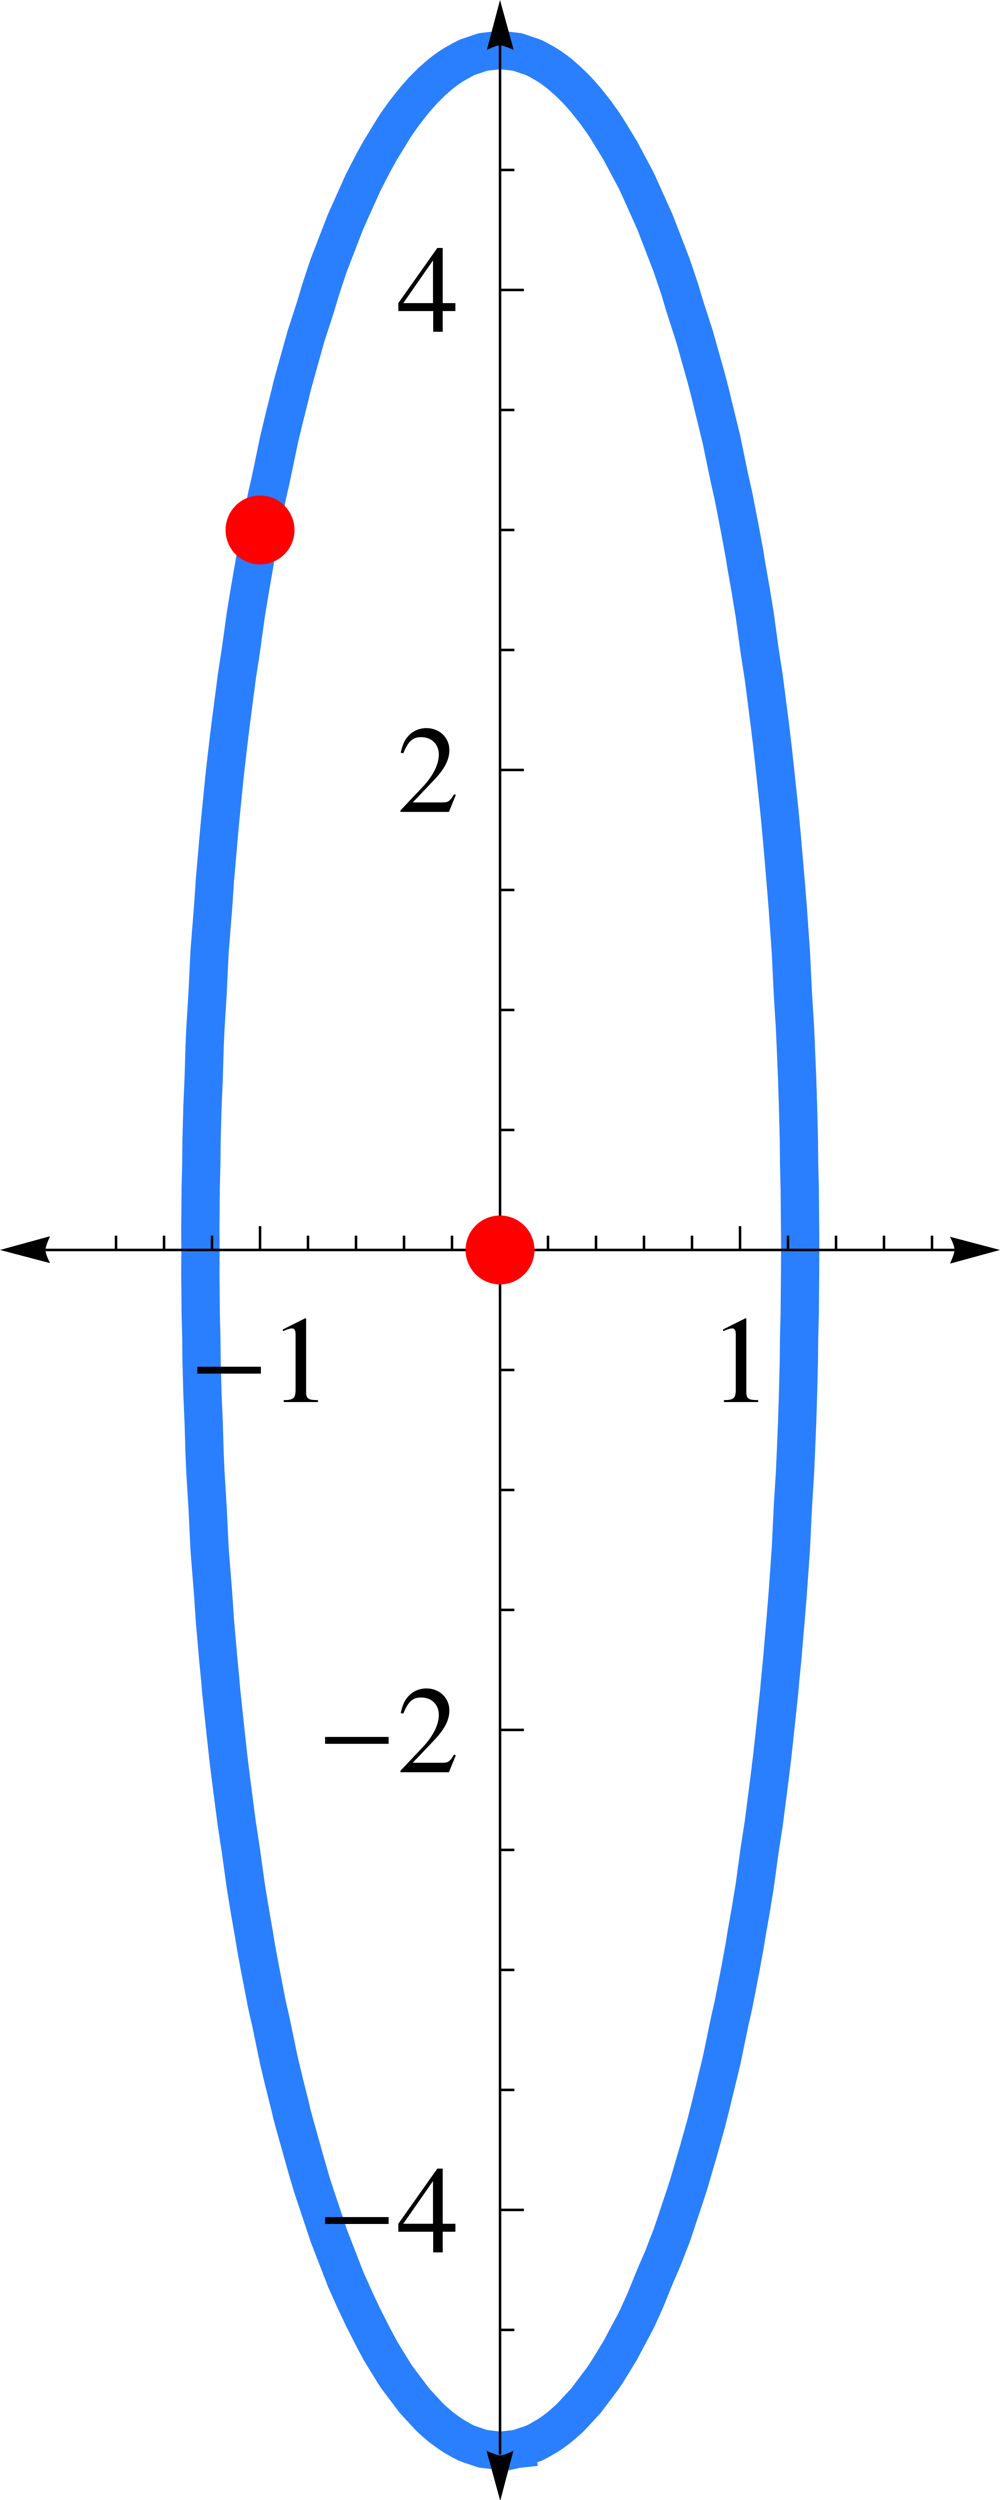 <?xml version="1.0" encoding="UTF-8" standalone="no"?>
<svg
   width="78.407"
   height="196.012"
   viewBox="0 0 78.407 196.012"
   version="1.1"
   id="svg156"
   sodipodi:docname="Elipse-fig6-.svg"
   inkscape:version="1.2.2 (b0a8486541, 2022-12-01)"
   xmlns:inkscape="http://www.inkscape.org/namespaces/inkscape"
   xmlns:sodipodi="http://sodipodi.sourceforge.net/DTD/sodipodi-0.dtd"
   xmlns:xlink="http://www.w3.org/1999/xlink"
   xmlns="http://www.w3.org/2000/svg"
   xmlns:svg="http://www.w3.org/2000/svg">
  <sodipodi:namedview
     id="namedview158"
     pagecolor="#ffffff"
     bordercolor="#000000"
     borderopacity="0.25"
     inkscape:showpageshadow="2"
     inkscape:pageopacity="0.0"
     inkscape:pagecheckerboard="0"
     inkscape:deskcolor="#d1d1d1"
     showgrid="false"
     inkscape:zoom="1"
     inkscape:cx="-13.5"
     inkscape:cy="107.5"
     inkscape:window-width="1737"
     inkscape:window-height="1303"
     inkscape:window-x="26"
     inkscape:window-y="23"
     inkscape:window-maximized="0"
     inkscape:current-layer="svg156" />
  <defs
     id="defs22">
    <g
       id="g14">
      <g
         id="glyph-0-0">
        <path
           d="m 5.203,-2.062 v -0.5 H 0.594 v 0.5 z m 0,0"
           id="path2" />
      </g>
      <g
         id="glyph-1-0">
        <path
           d="m 1.062,0 h 2.484 v -0.141 c -0.688,0 -0.844,-0.094 -0.859,-0.531 V -6.062 L 2.625,-6.078 1,-5.266 v 0.125 C 1.344,-5.281 1.562,-5.344 1.641,-5.344 c 0.203,0 0.281,0.141 0.281,0.438 v 4.062 C 1.906,-0.266 1.75,-0.141 1.062,-0.141 Z m 0,0"
           id="path5" />
      </g>
      <g
         id="glyph-1-1">
        <path
           d="M 4.25,-2.078 H 3.328 v -4 H 2.938 l -2.828,4 V -1.5 h 2.531 V 0 h 0.688 V -1.5 H 4.25 Z m -1.625,0 H 0.469 L 2.625,-5.172 Z m 0,0"
           id="path8" />
      </g>
      <g
         id="glyph-1-2">
        <path
           d="M 4.281,-1.234 4.156,-1.281 C 3.828,-0.75 3.719,-0.688 3.297,-0.688 H 1.156 l 1.5,-1.578 c 0.812,-0.844 1.156,-1.516 1.156,-2.219 0,-0.906 -0.719,-1.594 -1.656,-1.594 -0.5,0 -0.969,0.188 -1.297,0.547 C 0.562,-5.219 0.438,-4.938 0.281,-4.297 L 0.469,-4.25 c 0.359,-0.875 0.672,-1.172 1.297,-1.172 0.766,0 1.281,0.516 1.281,1.266 0,0.719 -0.422,1.547 -1.172,2.344 L 0.266,-0.109 V 0 H 3.781 Z m 0,0"
           id="path11" />
      </g>
    </g>
    <clipPath
       id="clip-0">
      <path
         clip-rule="nonzero"
         d="M 9,0 H 71 V 181.59 H 9 Z m 0,0"
         id="path16" />
    </clipPath>
    <clipPath
       id="clip-1">
      <path
         clip-rule="nonzero"
         d="m 38,177 h 3 v 4.59 h -3 z m 0,0"
         id="path19" />
    </clipPath>
  </defs>
  <g
     clip-path="url(#clip-0)"
     id="g26"
     transform="matrix(1.081,0,0,1.081,-3.993,-0.11)"
     style="stroke-width:2.776;stroke-dasharray:none;stroke:#2a7fff;fill:none">
    <path
       fill="none"
       stroke-width="2"
       stroke-linecap="square"
       stroke-linejoin="miter"
       stroke="#0000ff"
       stroke-opacity="1"
       stroke-miterlimit="3.25"
       d="m 80.164,181.73 -1.188,0.133 -1.246,-0.145 -0.066,-0.019 -0.98,-0.332 -0.195,-0.078 -0.289,-0.148 -0.543,-0.309 -0.414,-0.273 -0.559,-0.41 -0.191,-0.16 L 74,179.555 l -0.23,-0.23 -0.527,-0.57 -0.34,-0.367 -0.145,-0.16 -0.453,-0.598 -0.793,-1.055 -0.234,-0.348 -0.355,-0.582 -0.652,-1.066 -0.469,-0.879 -0.777,-1.527 -0.594,-1.262 -0.648,-1.445 -0.016,-0.039 -0.605,-1.562 -0.598,-1.547 -0.027,-0.07 -0.551,-1.656 -0.465,-1.387 -0.227,-0.703 -0.406,-1.391 -0.836,-2.984 -0.184,-0.684 -0.105,-0.457 -0.477,-1.91 -0.359,-1.496 -0.582,-2.812 -0.285,-1.246 -0.496,-2.57 -0.305,-1.641 -0.121,-0.762 -0.328,-1.887 -0.285,-1.734 -0.359,-2.598 -0.301,-1.969 -0.438,-3.371 -0.109,-0.879 -0.055,-0.465 -0.188,-1.707 -0.34,-3.203 -0.07,-0.844 -0.133,-1.359 -0.25,-2.879 -0.133,-1.98 -0.23,-2.895 -0.027,-0.371 -0.141,-2.953 -0.156,-2.52 -0.059,-1.328 -0.07,-2.371 -0.086,-1.977 -0.066,-2.426 -0.02,-1.816 -0.043,-1.66 -0.027,-2.965 0.012,-1.594 -0.012,-1.598 0.027,-2.965 0.043,-1.66 0.02,-1.816 0.066,-2.422 0.086,-1.98 0.07,-2.367 0.059,-1.332 0.156,-2.52 0.141,-2.953 0.027,-0.371 0.23,-2.895 0.133,-1.98 0.25,-2.879 0.121,-1.359 0.082,-0.844 0.227,-2.266 0.113,-1.031 0.188,-1.613 0.055,-0.465 0.109,-0.879 0.438,-3.371 0.301,-1.969 0.359,-2.598 0.285,-1.734 0.328,-1.887 0.121,-0.762 0.305,-1.637 0.496,-2.574 0.285,-1.246 0.582,-2.812 0.359,-1.496 0.477,-1.91 0.105,-0.457 0.184,-0.68 0.836,-2.988 0.68,-2.094 L 65.984,25 l 0.551,-1.656 0.027,-0.066 0.598,-1.551 0.605,-1.562 0.016,-0.039 0.648,-1.441 0.594,-1.32 0.156,-0.309 0.613,-1.191 0.477,-0.852 0.652,-1.066 0.355,-0.582 0.234,-0.355 0.441,-0.617 0.117,-0.16 0.266,-0.34 0.422,-0.527 0.141,-0.168 0.316,-0.359 L 73.379,10.656 74,10.035 74.492,9.602 74.684,9.441 74.891,9.281 75.242,9.02 75.656,8.758 l 0.543,-0.305 0.289,-0.152 0.195,-0.078 0.98,-0.332 0.066,-0.02 0.055,-0.008 1.191,-0.137 1.242,0.145 0.066,0.02 0.98,0.332 0.199,0.078 0.289,0.152 0.543,0.305 0.41,0.262 0.352,0.262 0.207,0.16 0.191,0.16 0.492,0.441 0.23,0.223 0.391,0.391 0.164,0.18 0.316,0.359 0.145,0.168 0.418,0.527 0.27,0.34 0.113,0.16 0.441,0.617 0.234,0.355 0.359,0.582 0.652,1.066 0.465,0.879 0.621,1.164 0.156,0.309 0.594,1.32 0.648,1.441 0.02,0.039 0.602,1.562 0.598,1.551 0.027,0.066 L 91.969,25 l 0.418,1.387 0.676,2.094 0.84,2.988 0.18,0.68 0.117,0.457 0.465,1.91 0.363,1.496 0.582,2.812 0.281,1.246 0.5,2.574 0.301,1.637 0.121,0.762 0.332,1.887 0.285,1.734 0.355,2.598 0.305,1.969 0.434,3.371 0.105,0.879 0.059,0.465 0.188,1.707 0.34,3.203 0.082,0.844 0.125,1.359 0.246,2.879 0.16,1.98 0.203,2.895 0.027,0.371 0.141,2.953 0.156,2.52 0.059,1.332 0.098,2.367 0.062,1.98 0.062,2.422 0.019,1.816 0.043,1.66 0.027,2.965 0.008,1.598 -0.008,1.594 -0.027,2.965 -0.043,1.66 -0.019,1.816 -0.062,2.426 -0.062,1.977 -0.098,2.371 -0.059,1.328 -0.156,2.52 -0.141,2.953 -0.027,0.371 -0.203,2.895 -0.16,1.98 -0.246,2.879 -0.137,1.359 -0.07,0.844 -0.34,3.203 -0.188,1.707 -0.059,0.465 -0.105,0.879 -0.434,3.371 -0.305,1.969 -0.355,2.598 -0.285,1.734 -0.332,1.887 -0.121,0.762 -0.301,1.641 -0.5,2.57 -0.281,1.246 -0.582,2.812 -0.363,1.496 -0.465,1.91 -0.117,0.457 -0.18,0.711 -0.543,1.945 -0.297,1.012 -0.406,1.391 -0.227,0.703 -0.461,1.387 -0.555,1.656 -0.027,0.07 -0.598,1.547 -0.672,1.562 -0.598,1.484 -0.594,1.316 -0.156,0.309 -0.621,1.164 -0.465,0.879 -0.652,1.066 -0.359,0.582 -0.234,0.348 -0.793,1.055 -0.449,0.598 -0.148,0.16 -0.34,0.367 -0.527,0.57 -0.23,0.23 -0.492,0.434 -0.191,0.16 -0.207,0.16 -0.352,0.262 -0.41,0.262 -0.543,0.309 -0.289,0.148 -0.199,0.078 -0.98,0.332 -0.066,0.019 -0.055,0.012"
       transform="translate(-39,-4)"
       id="path24"
       style="stroke-width:2.776;stroke-dasharray:none;stroke:#2a7fff;fill:none" />
  </g>
  <path
     fill="none"
     stroke-width="0.2"
     stroke-linecap="butt"
     stroke-linejoin="miter"
     stroke="#000000"
     stroke-opacity="1"
     stroke-miterlimit="3.25"
     d="M 9.097,98.006 V 96.883"
     id="path28" />
  <path
     fill="none"
     stroke-width="0.2"
     stroke-linecap="butt"
     stroke-linejoin="miter"
     stroke="#000000"
     stroke-opacity="1"
     stroke-miterlimit="3.25"
     d="M 12.862,98.006 V 96.883"
     id="path30" />
  <path
     fill="none"
     stroke-width="0.2"
     stroke-linecap="butt"
     stroke-linejoin="miter"
     stroke="#000000"
     stroke-opacity="1"
     stroke-miterlimit="3.25"
     d="M 16.623,98.006 V 96.883"
     id="path32" />
  <path
     fill="none"
     stroke-width="0.2"
     stroke-linecap="butt"
     stroke-linejoin="miter"
     stroke="#000000"
     stroke-opacity="1"
     stroke-miterlimit="3.25"
     d="M 20.388,98.006 V 96.136"
     id="path34" />
  <g
     fill="#000000"
     fill-opacity="1"
     id="g38"
     transform="matrix(1.081,0,0,1.081,-3.993,-0.11)">
    <use
       xlink:href="#glyph-0-0"
       x="17.414"
       y="101.795"
       id="use36" />
  </g>
  <g
     fill="#000000"
     fill-opacity="1"
     id="g42"
     transform="matrix(1.081,0,0,1.081,-3.993,-0.11)">
    <use
       xlink:href="#glyph-1-0"
       x="23.21"
       y="101.795"
       id="use40" />
  </g>
  <path
     fill="none"
     stroke-width="0.2"
     stroke-linecap="butt"
     stroke-linejoin="miter"
     stroke="#000000"
     stroke-opacity="1"
     stroke-miterlimit="3.25"
     d="M 24.149,98.006 V 96.883"
     id="path44" />
  <path
     fill="none"
     stroke-width="0.2"
     stroke-linecap="butt"
     stroke-linejoin="miter"
     stroke="#000000"
     stroke-opacity="1"
     stroke-miterlimit="3.25"
     d="M 27.914,98.006 V 96.883"
     id="path46" />
  <path
     fill="none"
     stroke-width="0.2"
     stroke-linecap="butt"
     stroke-linejoin="miter"
     stroke="#000000"
     stroke-opacity="1"
     stroke-miterlimit="3.25"
     d="M 31.679,98.006 V 96.883"
     id="path48" />
  <path
     fill="none"
     stroke-width="0.2"
     stroke-linecap="butt"
     stroke-linejoin="miter"
     stroke="#000000"
     stroke-opacity="1"
     stroke-miterlimit="3.25"
     d="M 35.44,98.006 V 96.883"
     id="path50" />
  <path
     fill="none"
     stroke-width="0.2"
     stroke-linecap="butt"
     stroke-linejoin="miter"
     stroke="#000000"
     stroke-opacity="1"
     stroke-miterlimit="3.25"
     d="M 39.206,98.006 V 96.136"
     id="path52" />
  <path
     fill="none"
     stroke-width="0.2"
     stroke-linecap="butt"
     stroke-linejoin="miter"
     stroke="#000000"
     stroke-opacity="1"
     stroke-miterlimit="3.25"
     d="M 42.967,98.006 V 96.883"
     id="path54" />
  <path
     fill="none"
     stroke-width="0.2"
     stroke-linecap="butt"
     stroke-linejoin="miter"
     stroke="#000000"
     stroke-opacity="1"
     stroke-miterlimit="3.25"
     d="M 46.732,98.006 V 96.883"
     id="path56" />
  <path
     fill="none"
     stroke-width="0.2"
     stroke-linecap="butt"
     stroke-linejoin="miter"
     stroke="#000000"
     stroke-opacity="1"
     stroke-miterlimit="3.25"
     d="M 50.493,98.006 V 96.883"
     id="path58" />
  <path
     fill="none"
     stroke-width="0.2"
     stroke-linecap="butt"
     stroke-linejoin="miter"
     stroke="#000000"
     stroke-opacity="1"
     stroke-miterlimit="3.25"
     d="M 54.258,98.006 V 96.883"
     id="path60" />
  <path
     fill="none"
     stroke-width="0.2"
     stroke-linecap="butt"
     stroke-linejoin="miter"
     stroke="#000000"
     stroke-opacity="1"
     stroke-miterlimit="3.25"
     d="M 58.023,98.006 V 96.136"
     id="path62" />
  <g
     fill="#000000"
     fill-opacity="1"
     id="g66"
     transform="matrix(1.081,0,0,1.081,-3.993,-0.11)">
    <use
       xlink:href="#glyph-1-0"
       x="55.139"
       y="101.795"
       id="use64" />
  </g>
  <path
     fill="none"
     stroke-width="0.2"
     stroke-linecap="butt"
     stroke-linejoin="miter"
     stroke="#000000"
     stroke-opacity="1"
     stroke-miterlimit="3.25"
     d="M 61.784,98.006 V 96.883"
     id="path68" />
  <path
     fill="none"
     stroke-width="0.2"
     stroke-linecap="butt"
     stroke-linejoin="miter"
     stroke="#000000"
     stroke-opacity="1"
     stroke-miterlimit="3.25"
     d="M 65.55,98.006 V 96.883"
     id="path70" />
  <path
     fill="none"
     stroke-width="0.2"
     stroke-linecap="butt"
     stroke-linejoin="miter"
     stroke="#000000"
     stroke-opacity="1"
     stroke-miterlimit="3.25"
     d="M 69.311,98.006 V 96.883"
     id="path72" />
  <path
     fill="none"
     stroke-width="0.2"
     stroke-linecap="butt"
     stroke-linejoin="miter"
     stroke="#000000"
     stroke-opacity="1"
     stroke-miterlimit="3.25"
     d="M 73.076,98.006 V 96.883"
     id="path74" />
  <path
     fill="none"
     stroke-width="0.2"
     stroke-linecap="butt"
     stroke-linejoin="miter"
     stroke="#000000"
     stroke-opacity="1"
     stroke-miterlimit="3.25"
     d="M 3.558,98.006 H 74.849"
     id="path76" />
  <path
     fill-rule="evenodd"
     fill="#000000"
     fill-opacity="1"
     d="m 3.921,99.036 -0.055,-0.118 -0.127,-0.279 -0.068,-0.173 -0.059,-0.169 -0.038,-0.16 -0.017,-0.131 0.017,-0.122 0.038,-0.156 0.059,-0.177 0.068,-0.182 0.127,-0.304 0.055,-0.135 L 0,98.006 3.921,99.036"
     id="path78"
     style="stroke-width:1.081" />
  <path
     fill-rule="evenodd"
     fill="#000000"
     fill-opacity="1"
     d="m 74.486,96.972 0.059,0.118 0.127,0.283 0.063,0.169 0.059,0.169 0.038,0.16 0.017,0.135 -0.017,0.118 -0.038,0.16 -0.059,0.173 -0.063,0.182 -0.127,0.308 -0.059,0.131 3.921,-1.072 -3.921,-1.034"
     id="path80"
     style="stroke-width:1.081" />
  <path
     fill="none"
     stroke-width="0.2"
     stroke-linecap="butt"
     stroke-linejoin="miter"
     stroke="#000000"
     stroke-opacity="1"
     stroke-miterlimit="3.25"
     d="m 39.206,182.681 h 1.119"
     id="path82" />
  <path
     fill="none"
     stroke-width="0.2"
     stroke-linecap="butt"
     stroke-linejoin="miter"
     stroke="#000000"
     stroke-opacity="1"
     stroke-miterlimit="3.25"
     d="m 39.206,173.273 h 1.87"
     id="path84" />
  <g
     fill="#000000"
     fill-opacity="1"
     id="g88"
     transform="matrix(1.081,0,0,1.081,-3.993,-0.11)">
    <use
       xlink:href="#glyph-0-0"
       x="26.679"
       y="163.473"
       id="use86" />
  </g>
  <g
     fill="#000000"
     fill-opacity="1"
     id="g92"
     transform="matrix(1.081,0,0,1.081,-3.993,-0.11)">
    <use
       xlink:href="#glyph-1-1"
       x="32.475"
       y="163.473"
       id="use90" />
  </g>
  <path
     fill="none"
     stroke-width="0.2"
     stroke-linecap="butt"
     stroke-linejoin="miter"
     stroke="#000000"
     stroke-opacity="1"
     stroke-miterlimit="3.25"
     d="m 39.206,163.864 h 1.119"
     id="path94" />
  <path
     fill="none"
     stroke-width="0.2"
     stroke-linecap="butt"
     stroke-linejoin="miter"
     stroke="#000000"
     stroke-opacity="1"
     stroke-miterlimit="3.25"
     d="m 39.206,154.455 h 1.119"
     id="path96" />
  <path
     fill="none"
     stroke-width="0.2"
     stroke-linecap="butt"
     stroke-linejoin="miter"
     stroke="#000000"
     stroke-opacity="1"
     stroke-miterlimit="3.25"
     d="m 39.206,145.046 h 1.119"
     id="path98" />
  <path
     fill="none"
     stroke-width="0.2"
     stroke-linecap="butt"
     stroke-linejoin="miter"
     stroke="#000000"
     stroke-opacity="1"
     stroke-miterlimit="3.25"
     d="m 39.206,135.637 h 1.87"
     id="path100" />
  <g
     fill="#000000"
     fill-opacity="1"
     id="g104"
     transform="matrix(1.081,0,0,1.081,-3.993,-0.11)">
    <use
       xlink:href="#glyph-0-0"
       x="26.679"
       y="128.646"
       id="use102" />
  </g>
  <g
     fill="#000000"
     fill-opacity="1"
     id="g108"
     transform="matrix(1.081,0,0,1.081,-3.993,-0.11)">
    <use
       xlink:href="#glyph-1-2"
       x="32.475"
       y="128.646"
       id="use106" />
  </g>
  <path
     fill="none"
     stroke-width="0.2"
     stroke-linecap="butt"
     stroke-linejoin="miter"
     stroke="#000000"
     stroke-opacity="1"
     stroke-miterlimit="3.25"
     d="m 39.206,126.228 h 1.119"
     id="path110" />
  <path
     fill="none"
     stroke-width="0.2"
     stroke-linecap="butt"
     stroke-linejoin="miter"
     stroke="#000000"
     stroke-opacity="1"
     stroke-miterlimit="3.25"
     d="m 39.206,116.824 h 1.119"
     id="path112" />
  <path
     fill="none"
     stroke-width="0.2"
     stroke-linecap="butt"
     stroke-linejoin="miter"
     stroke="#000000"
     stroke-opacity="1"
     stroke-miterlimit="3.25"
     d="m 39.206,107.415 h 1.119"
     id="path114" />
  <path
     fill="none"
     stroke-width="0.2"
     stroke-linecap="butt"
     stroke-linejoin="miter"
     stroke="#000000"
     stroke-opacity="1"
     stroke-miterlimit="3.25"
     d="m 39.206,98.006 h 1.87"
     id="path116" />
  <path
     fill="none"
     stroke-width="0.2"
     stroke-linecap="butt"
     stroke-linejoin="miter"
     stroke="#000000"
     stroke-opacity="1"
     stroke-miterlimit="3.25"
     d="m 39.206,88.597 h 1.119"
     id="path118" />
  <path
     fill="none"
     stroke-width="0.2"
     stroke-linecap="butt"
     stroke-linejoin="miter"
     stroke="#000000"
     stroke-opacity="1"
     stroke-miterlimit="3.25"
     d="m 39.206,79.188 h 1.119"
     id="path120" />
  <path
     fill="none"
     stroke-width="0.2"
     stroke-linecap="butt"
     stroke-linejoin="miter"
     stroke="#000000"
     stroke-opacity="1"
     stroke-miterlimit="3.25"
     d="m 39.206,69.779 h 1.119"
     id="path122" />
  <path
     fill="none"
     stroke-width="0.2"
     stroke-linecap="butt"
     stroke-linejoin="miter"
     stroke="#000000"
     stroke-opacity="1"
     stroke-miterlimit="3.25"
     d="m 39.206,60.37 h 1.87"
     id="path124" />
  <g
     fill="#000000"
     fill-opacity="1"
     id="g128"
     transform="matrix(1.081,0,0,1.081,-3.993,-0.11)">
    <use
       xlink:href="#glyph-1-2"
       x="32.475"
       y="58.992"
       id="use126" />
  </g>
  <path
     fill="none"
     stroke-width="0.2"
     stroke-linecap="butt"
     stroke-linejoin="miter"
     stroke="#000000"
     stroke-opacity="1"
     stroke-miterlimit="3.25"
     d="m 39.206,50.962 h 1.119"
     id="path130" />
  <path
     fill="none"
     stroke-width="0.2"
     stroke-linecap="butt"
     stroke-linejoin="miter"
     stroke="#000000"
     stroke-opacity="1"
     stroke-miterlimit="3.25"
     d="m 39.206,41.553 h 1.119"
     id="path132" />
  <path
     fill="none"
     stroke-width="0.2"
     stroke-linecap="butt"
     stroke-linejoin="miter"
     stroke="#000000"
     stroke-opacity="1"
     stroke-miterlimit="3.25"
     d="m 39.206,32.144 h 1.119"
     id="path134" />
  <path
     fill="none"
     stroke-width="0.2"
     stroke-linecap="butt"
     stroke-linejoin="miter"
     stroke="#000000"
     stroke-opacity="1"
     stroke-miterlimit="3.25"
     d="m 39.206,22.735 h 1.87"
     id="path136" />
  <g
     fill="#000000"
     fill-opacity="1"
     id="g140"
     transform="matrix(1.081,0,0,1.081,-3.993,-0.11)">
    <use
       xlink:href="#glyph-1-1"
       x="32.475"
       y="24.165"
       id="use138" />
  </g>
  <path
     fill="none"
     stroke-width="0.2"
     stroke-linecap="butt"
     stroke-linejoin="miter"
     stroke="#000000"
     stroke-opacity="1"
     stroke-miterlimit="3.25"
     d="m 39.206,13.326 h 1.119"
     id="path142" />
  <path
     fill="none"
     stroke-width="0.2"
     stroke-linecap="butt"
     stroke-linejoin="miter"
     stroke="#000000"
     stroke-opacity="1"
     stroke-miterlimit="3.25"
     d="M 39.206,192.453 V 3.558"
     id="path144" />
  <g
     clip-path="url(#clip-1)"
     id="g148"
     transform="matrix(1.081,0,0,1.081,-3.993,-0.11)">
    <path
       fill-rule="evenodd"
       fill="#000000"
       fill-opacity="1"
       d="m 40.93,177.863 -0.109,0.051 -0.258,0.117 -0.16,0.062 -0.156,0.055 -0.148,0.035 -0.121,0.016 -0.113,-0.016 -0.145,-0.035 -0.164,-0.055 -0.168,-0.062 -0.285,-0.117 -0.121,-0.051 0.996,3.629 0.953,-3.629"
       id="path146" />
  </g>
  <path
     fill-rule="evenodd"
     fill="#000000"
     fill-opacity="1"
     d="m 38.172,3.917 0.118,-0.055 0.283,-0.127 0.169,-0.068 0.169,-0.059 0.16,-0.038 0.135,-0.013 0.118,0.013 0.156,0.038 0.177,0.059 0.182,0.068 0.308,0.127 0.131,0.055 L 39.206,0 38.172,3.917"
     id="path150"
     style="stroke-width:1.081" />
  <path
     fill-rule="evenodd"
     fill="#ff0000"
     fill-opacity="1"
     d="m 41.907,98.006 c 0,-0.718 -0.287,-1.406 -0.794,-1.912 -0.507,-0.507 -1.195,-0.789 -1.908,-0.789 -0.718,0 -1.406,0.283 -1.912,0.789 -0.507,0.507 -0.789,1.195 -0.789,1.912 0,0.713 0.283,1.401 0.789,1.908 0.507,0.507 1.195,0.794 1.912,0.794 0.713,0 1.401,-0.287 1.908,-0.794 0.507,-0.507 0.794,-1.195 0.794,-1.908 z m 0,0"
     id="path152"
     style="stroke-width:1.081" />
  <path
     fill-rule="evenodd"
     fill="#ff0000"
     fill-opacity="1"
     d="m 23.09,41.553 c 0,-0.718 -0.287,-1.401 -0.794,-1.912 -0.507,-0.507 -1.19,-0.789 -1.908,-0.789 -0.718,0 -1.406,0.283 -1.912,0.789 -0.507,0.511 -0.789,1.195 -0.789,1.912 0,0.718 0.283,1.406 0.789,1.912 0.507,0.502 1.195,0.789 1.912,0.789 0.718,0 1.401,-0.287 1.908,-0.789 0.507,-0.507 0.794,-1.195 0.794,-1.912 z m 0,0"
     id="path154"
     style="stroke-width:1.081" />
</svg>
